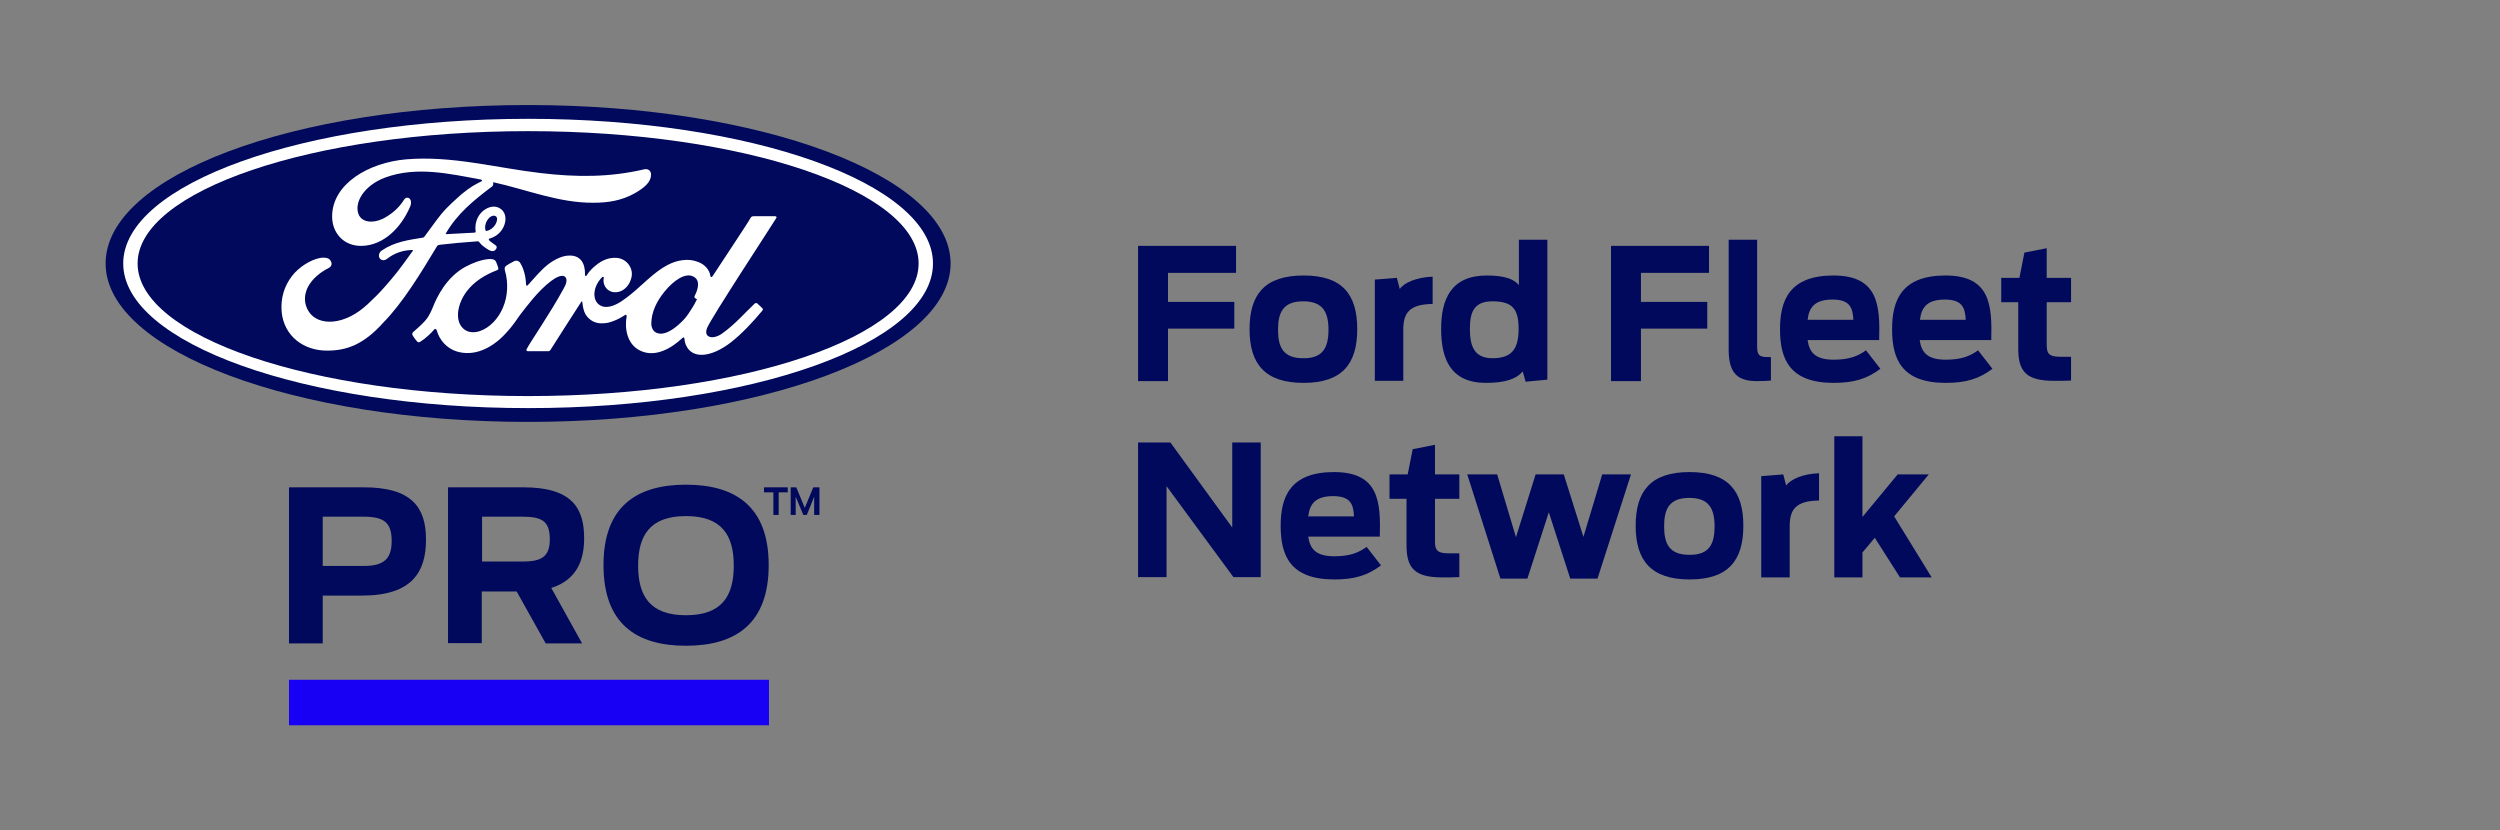 <?xml version="1.0" encoding="utf-8"?>
<!-- Generator: Adobe Illustrator 26.0.3, SVG Export Plug-In . SVG Version: 6.00 Build 0)  -->
<svg version="1.1" id="Layer_1" xmlns="http://www.w3.org/2000/svg" xmlns:xlink="http://www.w3.org/1999/xlink" x="0px" y="0px"
	 viewBox="0 0 852.1 283" style="enable-background:new 0 0 852.1 283;" xml:space="preserve">
<rect x="0" y="0" width="852.1" height="283" fill="#808080" stroke="none"/>
<style type="text/css">
	.st0{fill:#00095B;}
	.st1{fill:#FFFFFF;}
	.st2{fill:#1700F4;}
</style>
<g>
	<g>
		<path class="st0" d="M180,35.8c-79.9,0-144,24-144,54c0,29.9,64.6,54,144,54c79.4,0,144-24.2,144-54C324,60,259.4,35.8,180,35.8z"
			/>
	</g>
	<path class="st1" d="M264.6,74.3c0.2-0.3,0-0.6-0.4-0.6c-2.2,0-5,0-7.3,0c-0.5,0-0.8,0.1-1.1,0.6c-0.8,1.6-11,16.8-12.9,19.8
		c-0.3,0.5-0.7,0.4-0.8-0.1c-0.2-1.8-1.7-3.8-4.1-4.7c-1.8-0.7-3.6-0.9-5.5-0.6c-3.3,0.4-6.3,2.2-8.9,4.2c-3.9,3-7.4,6.9-11.8,9.8
		c-2.4,1.6-5.7,2.9-7.9,0.9c-2-1.8-1.8-5.9,1.3-9.1c0.3-0.3,0.7-0.1,0.6,0.2c-0.3,1.4,0.1,2.9,1.2,3.9c1.3,1.2,3.2,1.3,4.9,0.5
		c1.9-1,3-2.8,3.4-4.9c0.5-3.2-2-6.1-5.1-6.3c-2.5-0.2-5,0.7-7.3,2.7c-1.2,1-1.9,1.7-2.9,3.2c-0.2,0.4-0.6,0.4-0.6-0.1
		c0.1-4.1-1.6-6.5-5-6.6c-2.7-0.1-5.5,1.4-7.7,3.1c-2.4,1.9-4.5,4.5-6.8,7c-0.3,0.3-0.5,0.3-0.6-0.3c-0.1-2.7-0.8-5.4-2-7.3
		c-0.4-0.7-1.4-1-2.2-0.5c-0.4,0.2-1.6,0.8-2.6,1.5c-0.5,0.4-0.6,0.9-0.4,1.6c1.2,4.1,1,8.8-0.7,12.7c-1.5,3.6-4.5,6.9-8,8
		c-2.3,0.7-4.7,0.4-6.2-1.7c-2-2.8-1.2-7.7,1.8-11.8c2.7-3.6,6.5-5.8,10.4-7.3c0.5-0.2,0.5-0.5,0.4-0.9c-0.2-0.6-0.5-1.5-0.7-1.9
		c-0.4-0.9-1.3-1.1-2.6-1c-2.8,0.3-5.3,1.3-7.8,2.6c-6.5,3.5-9.8,10.3-11.2,13.9c-0.7,1.7-1.3,2.8-2,3.8c-1,1.3-2.3,2.5-4.7,4.6
		c-0.2,0.2-0.4,0.6-0.2,1c0.2,0.5,1.5,2.2,1.8,2.4c0.4,0.2,0.8-0.1,1-0.2c1.7-1.1,3.6-2.9,4.6-4.1c0.3-0.4,0.7-0.2,0.9,0.4
		c0.9,3.2,3.3,5.9,6.5,7c6,2,12.2-0.9,16.9-6c3-3.2,4.1-5.3,5.2-6.7c1.9-2.4,5.8-7.8,10.3-11.2c1.7-1.3,3.6-2.2,4.6-1.6
		c0.8,0.5,1.1,1.7-0.2,4c-4.6,8.5-11.5,18.4-12.7,20.8c-0.2,0.4,0,0.7,0.4,0.7c2.4,0,4.8,0,7,0c0.4,0,0.5-0.2,0.7-0.4
		c3.6-5.6,6.9-10.9,10.5-16.4c0.2-0.3,0.4-0.1,0.4,0.1c0.1,1.3,0.4,3,1.1,4.2c1.4,2.1,3.3,3,5.4,3c1.7,0,2.6-0.2,4.4-0.9
		c1.5-0.6,2.7-1.3,3.6-1.9c0.5-0.4,0.6,0.3,0.6,0.3c-0.8,4.4,0.2,9.7,4.6,11.8c5.3,2.6,11-1.1,14.4-4.3c0.3-0.3,0.7-0.3,0.7,0.4
		c0.1,1.3,0.6,2.7,1.7,3.8c2.8,2.8,8.4,1.7,14.1-2.7c3.6-2.8,7.4-6.8,10.8-10.9c0.1-0.2,0.2-0.4,0-0.7c-0.5-0.5-1.3-1.2-1.8-1.7
		c-0.2-0.2-0.6-0.1-0.8,0c-3.5,3.3-6.7,7.1-11.2,10.3c-1.5,1.1-4,1.9-5.1,0.5c-0.4-0.6-0.4-1.4,0-2.4
		C242.4,108.3,263.5,76.2,264.6,74.3z M236.7,101.3c0,0.2,0.4,0.5,0.7,0.6c0.1,0,0.2,0.1,0,0.4c-0.9,1.9-1.7,3-2.8,4.7
		c-1,1.5-2.2,2.7-3.6,3.9c-2.1,1.8-5.1,3.7-7.5,2.4c-1.1-0.6-1.6-2.1-1.5-3.3c0.1-3.5,1.6-7,4.4-10.5c3.5-4.3,7.3-6.5,9.8-5.3
		c2.6,1.2,1.8,4.2,0.6,6.6C236.7,101,236.7,101.1,236.7,101.3z"/>
	<path class="st1" d="M111.6,119.5c-7.9,0.1-14.8-4.8-15.6-13.2c-0.4-4.7,0.9-8.8,3.5-12.2c2.3-3,6.3-5.6,9.7-6.2
		c1.1-0.2,2.6-0.1,3.2,0.6c1,1.1,0.7,2.3-0.3,2.8c-2.6,1.3-5.6,3.5-7.2,6.6c-1.2,2.5-1.5,5.5,0.4,8.4c3.2,4.8,12,4.9,20.1-2.7
		c2-1.9,3.8-3.6,5.7-5.8c3.6-4.1,4.8-5.6,9.6-12.3c0.1-0.1,0.1-0.2,0-0.2c0-0.1-0.1-0.1-0.2-0.1c-3.2,0.1-6,1-8.7,3.1
		c-0.8,0.6-1.9,0.5-2.4-0.3c-0.5-0.8-0.2-2,0.7-2.6c4.4-3,9.1-3.6,14-4.4c0,0,0.3,0,0.6-0.4c2-2.6,3.5-4.9,5.6-7.5
		c2.1-2.6,4.9-5,7-6.9c3-2.5,4.8-3.4,6.8-4.4c0.5-0.3-0.1-0.6-0.2-0.6c-10.8-2-21.9-4.6-32.6-0.7c-7.4,2.8-10.6,8.6-9.1,12.5
		c1.1,2.8,4.8,3.2,8.2,1.6c2.8-1.4,5.5-3.6,7.3-6.5c1-1.6,3.2-0.4,2.1,2.3c-3.1,7.3-9.1,13.2-16.4,13.4c-6.2,0.2-10.2-4.4-10.2-10
		c0-11.1,12.4-18.4,25.3-19.5c15.6-1.3,30.4,2.9,45.9,4.7c11.9,1.4,23.3,1.5,35.2-1.3c1.4-0.3,2.4,0.6,2.3,2c-0.1,2.1-1.7,4-5.6,6.2
		c-4.5,2.5-9.1,3.2-14,3.2c-11.8,0.1-22.8-4.5-34.2-7c0,0.5,0.1,1.1-0.3,1.4c-6.3,4.7-12,9.4-15.8,16c-0.1,0.2-0.1,0.3,0.2,0.3
		c3.3-0.2,6.3-0.3,9.4-0.5c0.5,0,0.6-0.2,0.5-0.6c-0.3-2.3,0.4-4.9,2.4-6.7c2.1-1.8,4.6-2.1,6.3-0.7c1.9,1.5,1.8,4.2,0.7,6.3
		c-1.1,2.1-2.9,3.2-4.6,3.7c0,0-0.4,0.1-0.3,0.4c0.1,0.5,2.4,1.8,2.6,2.2c0.2,0.3,0.1,0.8-0.3,1.2c-0.2,0.3-0.6,0.5-1.1,0.5
		c-0.4,0-0.6-0.1-1.2-0.4c-1-0.6-2.4-1.5-3.2-2.6c-0.3-0.4-0.4-0.4-1.2-0.3c-3.3,0.2-8.6,0.7-12.1,1.1c-0.9,0.1-1,0.3-1.2,0.6
		c-5.6,9.3-11.7,19.3-18.3,26C123.8,117.6,117.9,119.5,111.6,119.5z M165.4,78.2c0.1,0.5,0.3,0.6,0.5,0.5c1.1-0.2,2.3-1.1,2.9-2.1
		c0.6-0.9,0.9-2.3,0.3-2.8c-0.6-0.5-1.5-0.3-2.2,0.3C165.6,75.3,165.2,76.9,165.4,78.2L165.4,78.2"/>
	<path class="st1" d="M180,139.1c-76.2,0-138-22.1-138-49.3c0-27.2,61.8-49.3,138-49.3c76.2,0,138,22.1,138,49.3
		C318,117.1,256.2,139.1,180,139.1z M180,44.7C106.5,44.7,46.9,65,46.9,89.8c0,24.9,59.6,45.2,133.1,45.2
		c73.5,0,133.1-20.3,133.1-45.2C313.1,65,253.5,44.7,180,44.7z"/>
</g>
<g>
	<path class="st0" d="M98.5,166.1H124c16.4,0,21.2,6.9,21.2,17.8c0,10.9-4.6,19.1-21.8,19.1H110v16.3H98.5V166.1z M124,192.9
		c6.7,0,9.5-2.3,9.5-8.5c0-6.4-2.7-8.3-9.7-8.3H110v16.8H124z"/>
	<path class="st0" d="M176.1,201.6h-11.9v17.6h-11.5v-53.1h25.7c16.7,0,20.7,7.2,20.7,17.4c0,7.3-2.4,14.1-11.2,16.9l10.5,18.9H186
		L176.1,201.6z M178.1,191.4c6.4,0,9.3-1.6,9.3-7.6c0-6.2-2.7-7.7-9.4-7.7h-13.7v15.3H178.1z"/>
	<path class="st0" d="M205.7,192.6c0-19.9,11.2-27.4,28.1-27.4c16.9,0,28.2,7.5,28.2,27.4c0,20-11.3,27.5-28.2,27.5
		C216.9,220.1,205.7,212.6,205.7,192.6z M250.1,192.8c0-10.4-4.1-16.9-16.3-16.9c-12.2,0-16.3,6.5-16.3,16.9s4.1,16.9,16.3,16.9
		C246,209.7,250.1,203.2,250.1,192.8z"/>
</g>
<g>
	<path class="st0" d="M263.5,167.8h-3.1v-1.7h8.1v1.7h-3.1v7.7h-1.8V167.8z M269.3,166.1h2.1l2.9,7l2.9-7h2.1v9.4h-1.8v-6.2
		l-2.5,6.2h-1.2l-2.6-6.2v6.2h-1.7V166.1z"/>
</g>
<rect x="98.5" y="231.7" class="st2" width="163.6" height="15.5"/>
<g>
	<path class="st0" d="M387.9,83.8h33.4V93h-23.2v9.9h22.6v9.1h-22.6v17.9h-10.2V83.8z"/>
	<path class="st0" d="M425.9,112.2c0-11.8,5.1-18.3,18.4-18.3s18.3,6.5,18.3,18.3s-5.1,18.3-18.3,18.3S425.9,124,425.9,112.2z
		 M452.8,112.4c0-6-1.9-9.7-8.6-9.7c-6.8,0-8.6,3.7-8.6,9.7s1.8,9.7,8.6,9.7C450.9,122.2,452.8,118.4,452.8,112.4z"/>
	<path class="st0" d="M468.5,95.3l7.6-0.6l1,3.8c1.5-2.2,5.8-4,11.2-4.2v9.3c-8.2,0.1-10,3.3-10,8.8v17.4h-9.7V95.3z"/>
	<path class="st0" d="M491.2,112.1c0-10,3.3-18.2,15.6-18.2c6.4,0,9.4,1.4,10.9,3.3V81.7h9.7v47.7l-7.4,0.7l-1-3.5
		c-2.1,2.5-5.8,3.9-12.5,3.9C494.3,130.5,491.2,122.2,491.2,112.1z M517.6,112.1c0-6.6-1.9-9.4-8.9-9.4c-6.4,0-7.7,3.8-7.7,9.4
		c0,5.6,1.3,10,7.7,10C515.4,122.1,517.6,118.8,517.6,112.1z"/>
	<path class="st0" d="M549.1,83.8h33.4V93h-23.2v9.9h22.6v9.1h-22.6v17.9h-10.2V83.8z"/>
	<path class="st0" d="M589.2,119.2V81.7h9.7V118c0,2.9,0.6,3.7,3.5,3.7h1.2v8c-0.8,0.1-2.7,0.2-4.7,0.2
		C592.5,129.9,589.2,127.5,589.2,119.2z"/>
	<path class="st0" d="M606.7,112.2c0-9.8,3.2-18.3,18.2-18.3c15.4,0,15.9,10.3,15.6,22h-24.4c0.6,4.2,2.6,6.7,8.9,6.7
		c5.4,0,8.4-1.3,11-3.2l4.9,6.3c-4.5,3.4-9,4.8-15.9,4.8C609.8,130.5,606.7,122.2,606.7,112.2z M616.1,109h15.6
		c-0.2-4-1.1-6.9-7.1-6.9S616.6,104.7,616.1,109z"/>
	<path class="st0" d="M644.9,112.2c0-9.8,3.2-18.3,18.2-18.3c15.4,0,15.9,10.3,15.6,22h-24.4c0.6,4.2,2.6,6.7,8.9,6.7
		c5.4,0,8.4-1.3,11-3.2l4.9,6.3c-4.5,3.4-9,4.8-15.9,4.8C648,130.5,644.9,122.2,644.9,112.2z M654.4,109h15.6
		c-0.2-4-1.1-6.9-7.1-6.9S654.9,104.7,654.4,109z"/>
	<path class="st0" d="M682.1,94.7h6.2l1.7-8.6l7.6-1.5v10.1h8.3v8.3h-8.3v14.4c0,2.7,0.4,4.2,4.5,4.2h3.8v8.1
		c-1.4,0.1-4,0.1-5.8,0.1c-9.5,0-12.2-3.2-12.2-11V103h-5.8V94.7z"/>
	<path class="st0" d="M387.9,150.8h11l21.1,29v-29h9.7v45.9h-9.3l-22.8-31v31h-9.7V150.8z"/>
	<path class="st0" d="M436.5,179.2c0-9.8,3.2-18.3,18.2-18.3c15.4,0,15.9,10.3,15.6,22h-24.4c0.6,4.2,2.6,6.7,8.9,6.7
		c5.4,0,8.4-1.3,11-3.2l4.9,6.3c-4.5,3.4-9,4.8-15.9,4.8C439.6,197.5,436.5,189.2,436.5,179.2z M445.9,176h15.6
		c-0.2-4-1.1-6.9-7.1-6.9S446.4,171.7,445.9,176z"/>
	<path class="st0" d="M473.6,161.7h6.2l1.7-8.6l7.6-1.5v10.1h8.3v8.3h-8.3v14.4c0,2.7,0.4,4.2,4.5,4.2h3.8v8.1
		c-1.4,0.1-4,0.1-5.8,0.1c-9.5,0-12.2-3.2-12.2-11V170h-5.8V161.7z"/>
	<path class="st0" d="M500.1,161.7h10.2l6.4,21.4l6.7-21.4h9.6l6.7,21.3l6.4-21.3h9.8l-11.4,35.5h-9.3l-7.3-22.6l-7.3,22.6h-9.2
		L500.1,161.7z"/>
	<path class="st0" d="M557.5,179.2c0-11.8,5.1-18.3,18.4-18.3c13.2,0,18.3,6.5,18.3,18.3s-5.1,18.3-18.3,18.3
		C562.7,197.5,557.5,191,557.5,179.2z M584.4,179.4c0-6-1.9-9.7-8.6-9.7c-6.8,0-8.6,3.7-8.6,9.7c0,6,1.8,9.7,8.6,9.7
		C582.6,189.2,584.4,185.4,584.4,179.4z"/>
	<path class="st0" d="M600.2,162.3l7.6-0.6l1,3.8c1.5-2.2,5.8-4,11.2-4.2v9.3c-8.2,0.1-10,3.3-10,8.8v17.4h-9.7V162.3z"/>
	<path class="st0" d="M625.2,148.7h9.6v27.5l12-14.5h10.6L645.6,176l12.8,20.8h-10.8l-8.6-13.5l-4.2,5v8.5h-9.6V148.7z"/>
</g>
</svg>

